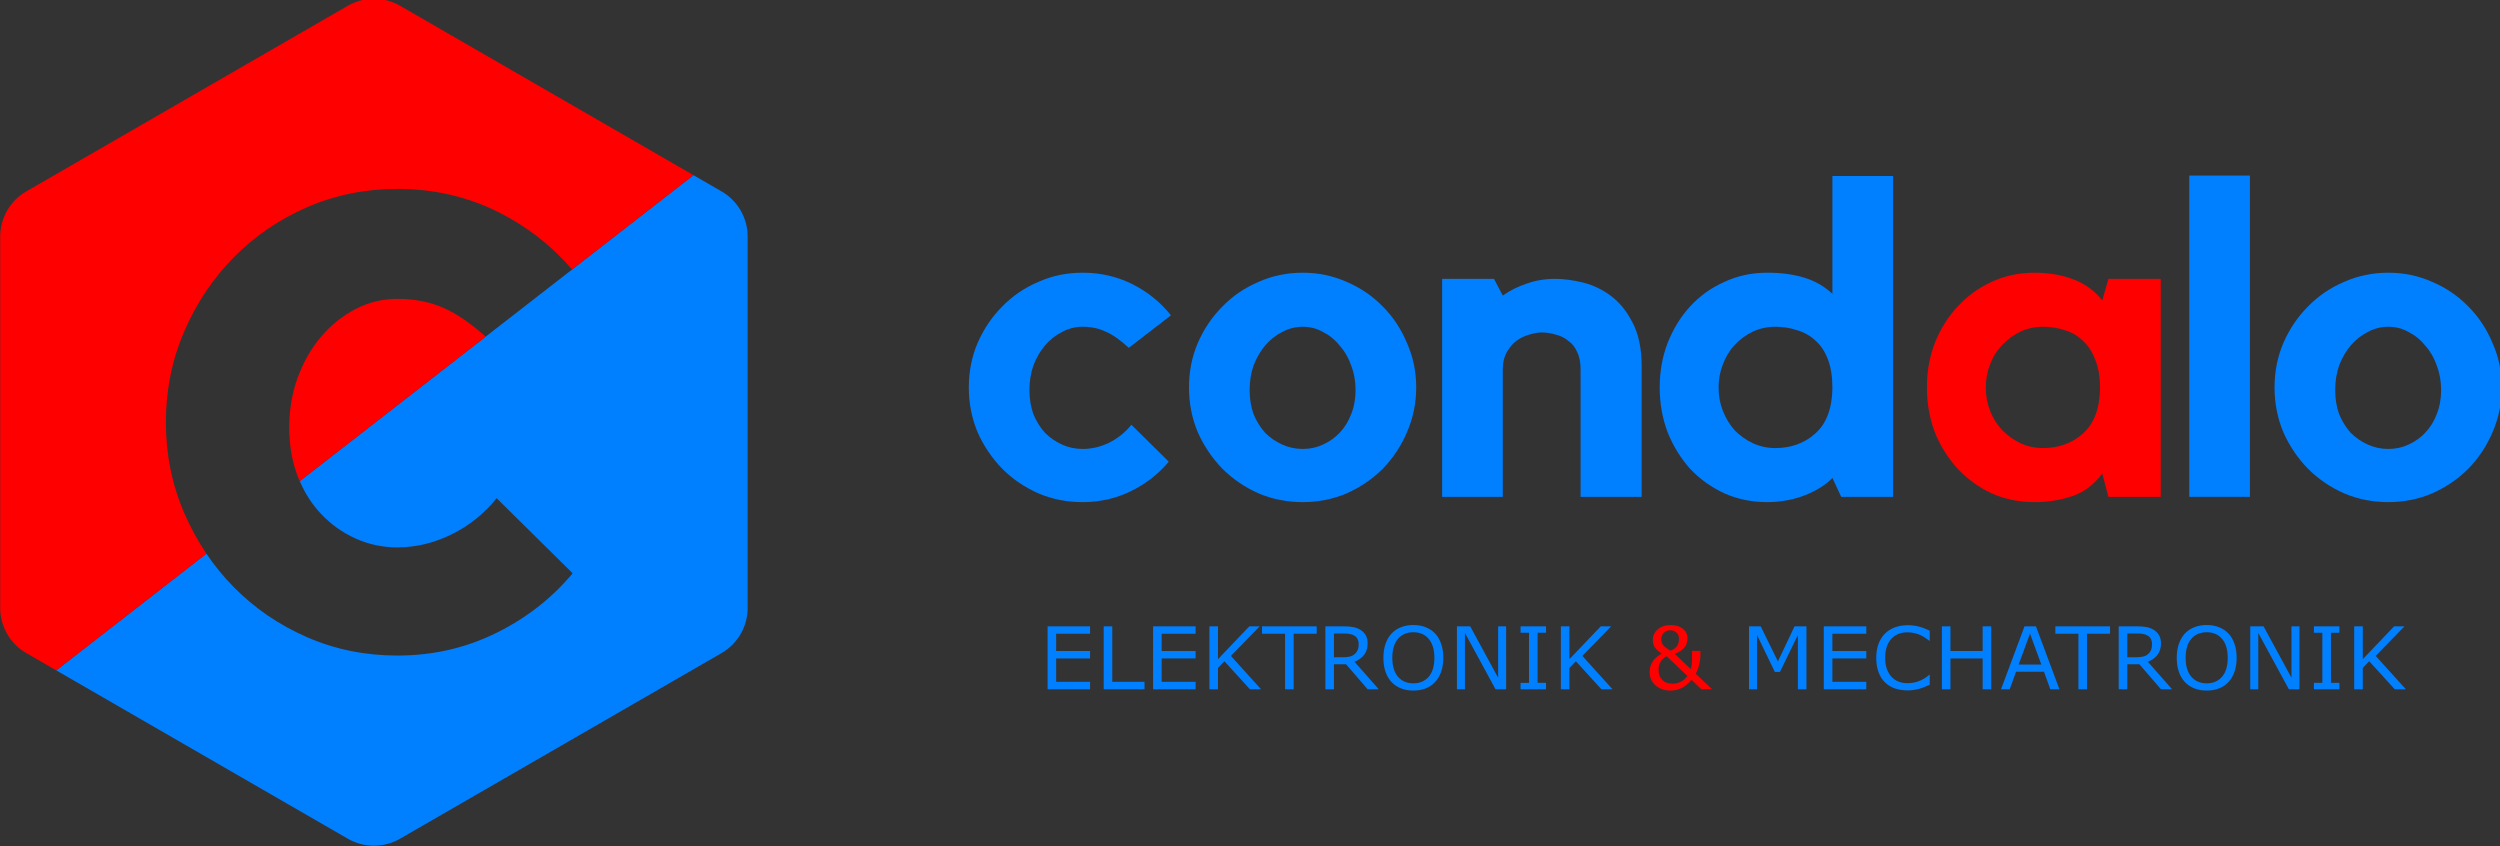 <?xml version="1.0" encoding="UTF-8" standalone="no"?>
<svg
   version="1.1"
   width="1077.66"
   height="364.862"
   viewBox="0 0 285.132 96.537"
   id="svg5"
   overflow="hidden"
   sodipodi:docname="condalo.svg"
   inkscape:version="1.2.2 (732a01da63, 2022-12-09)"
   xmlns:inkscape="http://www.inkscape.org/namespaces/inkscape"
   xmlns:sodipodi="http://sodipodi.sourceforge.net/DTD/sodipodi-0.dtd"
   xmlns="http://www.w3.org/2000/svg"
   xmlns:svg="http://www.w3.org/2000/svg">
  <rect x="0" y="0" width="285.132" height="96.537" fill="#333333" stroke="none"/>
  <sodipodi:namedview
     id="namedview31"
     pagecolor="#ffffff"
     bordercolor="#000000"
     borderopacity="0.25"
     inkscape:showpageshadow="2"
     inkscape:pageopacity="0.0"
     inkscape:pagecheckerboard="0"
     inkscape:deskcolor="#d1d1d1"
     showgrid="false"
     inkscape:zoom="1.2805523"
     inkscape:cx="509.93623"
     inkscape:cy="183.12411"
     inkscape:window-width="1920"
     inkscape:window-height="1001"
     inkscape:window-x="-9"
     inkscape:window-y="-9"
     inkscape:window-maximized="1"
     inkscape:current-layer="svg5" />
  <defs
     id="defs2">
    <clipPath
       id="clipPath854">
      <path
         d=" M 0 93.111 L 618.334 93.111 L 618.334 895.446 L 0 895.446 Z"
         id="path852" />
    </clipPath>
    <rect
       x="1.349"
       y="-435.786"
       width="1104.98"
       height="41.825"
       id="rect21117" />
  </defs>
  <g
     id="layer1"
     transform="matrix(1,0,0,1,36.903,-174.125)">
    <g
       id="g830"
       transform="matrix(0.353,0,0,-0.353,-71.34,397.613)">
      <g
         aria-label="condalo"
         transform="matrix(1,0,0,-1,406.31,472.582)"
         id="text846"
         style="font-weight:700;font-size:142px;font-family:kollektif;fill:#007fff">
        <path
           d="m 41.038,-54.954 q -3.55,0 -6.674,1.704 -3.124,1.562 -5.538,4.402 -2.272,2.698 -3.692,6.39 -1.278,3.692 -1.278,7.952 0,4.26 1.278,7.81 1.42,3.408 3.692,5.964 2.414,2.414 5.538,3.834 3.124,1.42 6.674,1.42 4.402,0 8.52,-1.988 4.26,-2.13 7.242,-5.822 l 12.07,11.928 q -4.97,5.964 -12.212,9.514 -7.242,3.55 -15.62,3.55 -7.668,0 -14.342,-2.84 Q 20.022,-4.118 15.052,-9.088 10.082,-14.2 7.1,-20.874 4.26,-27.69 4.26,-35.358 q 0,-7.668 2.84,-14.342 2.982,-6.816 7.952,-11.786 4.97,-5.112 11.644,-7.952 6.674,-2.982 14.342,-2.982 8.662,0 16.046,3.692 7.384,3.692 12.496,10.082 l -13.632,10.508 q -4.118,-3.834 -7.526,-5.254 -3.266,-1.562 -7.384,-1.562 z"
           id="path914" />
        <path
           d="m 112.18,-72.42 q 7.526,0 14.2,2.982 6.674,2.84 11.644,7.952 4.97,4.97 7.81,11.786 2.982,6.674 2.982,14.342 0,7.668 -2.982,14.484 -2.84,6.674 -7.81,11.786 -4.97,4.97 -11.644,7.952 -6.674,2.84 -14.2,2.84 -7.668,0 -14.342,-2.84 -6.674,-2.982 -11.644,-7.952 -4.97,-5.112 -7.952,-11.786 -2.84,-6.816 -2.84,-14.484 0,-7.668 2.84,-14.342 2.982,-6.816 7.952,-11.786 4.97,-5.112 11.644,-7.952 Q 104.512,-72.42 112.18,-72.42 Z m 0,56.942 q 3.55,0 6.532,-1.42 3.124,-1.42 5.396,-3.834 2.414,-2.556 3.692,-5.964 1.42,-3.55 1.42,-7.81 0,-4.26 -1.42,-7.952 -1.278,-3.692 -3.692,-6.39 -2.272,-2.84 -5.396,-4.402 -2.982,-1.704 -6.532,-1.704 -3.55,0 -6.674,1.704 -3.124,1.562 -5.538,4.402 -2.272,2.698 -3.692,6.39 -1.278,3.692 -1.278,7.952 0,4.26 1.278,7.81 1.42,3.408 3.692,5.964 2.414,2.414 5.538,3.834 3.124,1.42 6.674,1.42 z"
           id="path916" />
        <path
           d="m 193.688,-70.432 q 3.976,0 8.804,1.136 4.828,1.136 9.088,4.26 4.26,3.124 7.1,8.662 2.982,5.538 2.982,14.342 V 0 h -19.738 v -41.322 q 0,-3.266 -1.136,-5.538 -0.994,-2.272 -2.84,-3.55 -1.704,-1.42 -3.976,-1.988 -2.272,-0.71 -4.544,-0.71 -1.846,0 -4.118,0.71 -2.13,0.568 -4.118,1.988 -1.846,1.42 -3.124,3.692 -1.278,2.272 -1.278,5.396 V 0 h -19.596 v -70.432 h 16.756 l 2.84,5.396 q 3.408,-2.414 7.668,-3.834 4.26,-1.562 9.23,-1.562 z"
           id="path918" />
        <path
           d="M 302.886,-103.66 V 0 H 286.13 l -2.84,-6.106 q -3.266,3.408 -9.088,5.68 -5.68,2.13 -11.928,2.13 -7.526,0 -13.916,-2.84 -6.39,-2.982 -11.076,-7.952 -4.544,-5.112 -7.242,-11.786 -2.556,-6.816 -2.556,-14.484 0,-7.668 2.556,-14.342 2.698,-6.816 7.242,-11.786 4.686,-5.112 11.076,-7.952 6.39,-2.982 13.916,-2.982 6.674,0 11.786,1.562 5.254,1.562 9.23,5.254 v -38.056 z m -19.596,68.586 q 0,-5.538 -1.42,-9.23 -1.42,-3.834 -3.976,-6.106 -2.556,-2.414 -5.964,-3.408 -3.266,-1.136 -7.1,-1.136 -3.834,0 -7.242,1.562 -3.266,1.562 -5.822,4.26 -2.414,2.556 -3.834,6.248 -1.42,3.55 -1.42,7.526 0,4.118 1.42,7.668 1.42,3.55 3.834,6.248 2.556,2.556 5.822,4.118 3.408,1.562 7.242,1.562 7.668,0 12.922,-4.686 5.396,-4.828 5.538,-14.626 z"
           id="path920" />
        <path
           d="M 389.364,-70.432 V 0 h -16.898 l -1.988,-7.526 q -4.118,5.538 -9.94,7.384 -5.68,1.846 -11.928,1.846 -7.526,0 -13.916,-2.84 -6.248,-2.982 -10.934,-7.952 -4.686,-5.112 -7.384,-11.786 -2.556,-6.816 -2.556,-14.484 0,-7.668 2.556,-14.342 2.698,-6.816 7.384,-11.786 4.686,-5.112 10.934,-7.952 6.39,-2.982 13.916,-2.982 6.816,0 12.496,2.13 5.68,2.13 9.372,6.816 l 1.988,-6.958 z m -19.596,35.358 q 0,-5.538 -1.562,-9.23 -1.42,-3.834 -3.976,-6.106 -2.414,-2.414 -5.822,-3.408 -3.266,-1.136 -7.1,-1.136 -3.834,0 -7.242,1.562 -3.266,1.562 -5.822,4.26 -2.556,2.556 -3.976,6.248 -1.42,3.55 -1.42,7.526 0,4.118 1.42,7.668 1.42,3.55 3.976,6.248 2.556,2.556 5.822,4.118 3.408,1.562 7.242,1.562 7.668,0 12.922,-4.686 5.396,-4.828 5.538,-14.626 z"
           style="fill:#ff0000"
           id="path922" />
        <path
           d="m 398.594,-103.802 h 19.596 V 0 h -19.596 z"
           id="path924" />
        <path
           d="m 462.92,-72.42 q 7.526,0 14.2,2.982 6.674,2.84 11.644,7.952 4.97,4.97 7.81,11.786 2.982,6.674 2.982,14.342 0,7.668 -2.982,14.484 -2.84,6.674 -7.81,11.786 -4.97,4.97 -11.644,7.952 -6.674,2.84 -14.2,2.84 -7.668,0 -14.342,-2.84 -6.674,-2.982 -11.644,-7.952 -4.97,-5.112 -7.952,-11.786 -2.84,-6.816 -2.84,-14.484 0,-7.668 2.84,-14.342 2.982,-6.816 7.952,-11.786 4.97,-5.112 11.644,-7.952 6.674,-2.982 14.342,-2.982 z m 0,56.942 q 3.55,0 6.532,-1.42 3.124,-1.42 5.396,-3.834 2.414,-2.556 3.692,-5.964 1.42,-3.55 1.42,-7.81 0,-4.26 -1.42,-7.952 -1.278,-3.692 -3.692,-6.39 -2.272,-2.84 -5.396,-4.402 -2.982,-1.704 -6.532,-1.704 -3.55,0 -6.674,1.704 -3.124,1.562 -5.538,4.402 -2.272,2.698 -3.692,6.39 -1.278,3.692 -1.278,7.952 0,4.26 1.278,7.81 1.42,3.408 3.692,5.964 2.414,2.414 5.538,3.834 3.124,1.42 6.674,1.42 z"
           id="path926" />
      </g>
      <g
         id="g848">
        <g
           id="g850"
           clip-path="url(#clipPath854)">
          <g
             id="g856"
             transform="matrix(1,0,0,1,330.69,571.269)">
            <path
               d=" M 0 0 L -9.083 5.244 L -76.202 -46.915 C -76.208 -46.92 -76.215 -46.925 -76.22 -46.93 L -136.293 -93.612 C -134.535 -97.668 -132.247 -101.194 -129.427 -104.184 C -126.249 -107.555 -122.544 -110.204 -118.306 -112.127 C -114.073 -114.054 -109.546 -115.015 -104.73 -115.015 C -98.765 -115.015 -92.938 -113.62 -87.256 -110.827 C -81.578 -108.037 -76.713 -104.138 -72.669 -99.129 L -48.118 -123.392 C -54.86 -131.479 -63.138 -137.933 -72.958 -142.744 C -82.779 -147.555 -93.371 -149.965 -104.73 -149.965 C -115.128 -149.965 -124.855 -147.988 -133.903 -144.044 C -142.956 -140.099 -150.85 -134.706 -157.588 -127.868 C -160.875 -124.538 -163.824 -120.927 -166.446 -117.044 L -214.968 -154.752 L -120.751 -209.148 C -115.534 -212.16 -109.106 -212.16 -103.888 -209.148 L 0 -149.168 C 5.217 -146.155 8.431 -140.588 8.431 -134.563 L 8.431 -14.603 C 8.431 -8.58 5.217 -3.012 0 0"
               id="path858"
               stroke="none"
               fill="#007FFF"
               fill-rule="nonzero"
               fill-opacity="1" />
          </g>
          <g
             id="g860"
             transform="matrix(1,0,0,1,254.488,524.355)">
            <path
               d=" M 0 0 L 67.119 52.159 L -27.686 106.895 C -32.904 109.908 -39.332 109.908 -44.549 106.895 L -148.437 46.914 C -153.655 43.903 -156.87 38.336 -156.87 32.311 L -156.87 -87.648 C -156.87 -93.673 -153.655 -99.24 -148.437 -102.252 L -138.767 -107.837 L -90.244 -70.129 C -93.001 -66.049 -95.396 -61.668 -97.417 -56.979 C -101.366 -47.836 -103.338 -38.06 -103.338 -27.661 C -103.338 -17.264 -101.366 -7.493 -97.417 1.655 C -93.473 10.799 -88.128 18.792 -81.387 25.629 C -74.648 32.462 -66.754 37.856 -57.702 41.804 C -48.653 45.749 -38.927 47.726 -28.528 47.726 C -16.785 47.726 -5.905 45.221 4.11 40.216 C 13.349 35.592 21.28 29.416 27.896 21.679"
               id="path862"
               stroke="none"
               fill="#FF0000"
               fill-rule="nonzero"
               fill-opacity="1" />
          </g>
          <g
             id="g864"
             transform="matrix(1,0,0,1,225.96,536.552)">
            <path
               d=" M 0 0 C -4.816 0 -9.343 -1.11 -13.576 -3.321 C -17.814 -5.537 -21.519 -8.521 -24.696 -12.275 C -27.874 -16.03 -30.378 -20.413 -32.206 -25.418 C -34.038 -30.427 -34.95 -35.816 -34.95 -41.592 C -34.95 -47.37 -34.038 -52.619 -32.206 -57.334 C -32.001 -57.865 -31.785 -58.382 -31.563 -58.895 L 28.51 -12.213 C 23.639 -7.892 19.191 -4.833 15.164 -3.033 C 10.637 -1.011 5.582 0 0 0"
               id="path866"
               stroke="none"
               fill="#FF0000"
               fill-rule="nonzero"
               fill-opacity="1" />
          </g>
          <g
             id="g868"
             transform="matrix(1,0,0,1,254.47,524.34)">
            <path
               d=" M 0 0 C 0.005 0.004 0.012 0.009 0.018 0.014 Z"
               id="path870"
               stroke="none"
               fill="#FFFFFF"
               fill-rule="nonzero"
               fill-opacity="1" />
          </g>
        </g>
      </g>
      <g
         aria-label="ELEKTRONIK &amp; MECHATRONIK"
         transform="matrix(1.792,0,0,-1.748,430.803,-325.635)"
         id="text21115"
         style="font-size:16px;font-family:montserrat;letter-spacing:0;word-spacing:0;fill:#007fff">
        <path
           d="M 10.576,-421.08 H 2.912 v -11.633 h 7.664 v 1.375 H 4.459 v 3.188 h 6.117 v 1.375 H 4.459 v 4.32 h 6.117 z"
           id="path868" />
        <path
           d="m 20.389,-421.08 h -7.359 v -11.633 h 1.547 v 10.258 h 5.812 z"
           id="path871" />
        <path
           d="m 29.6,-421.08 h -7.664 v -11.633 h 7.664 v 1.375 h -6.117 v 3.188 h 6.117 v 1.375 h -6.117 v 4.32 h 6.117 z"
           id="path873" />
        <path
           d="m 41.404,-421.08 h -2.008 l -4.602,-5.18 -1.156,1.234 v 3.945 h -1.547 v -11.633 h 1.547 v 6.07 l 5.648,-6.07 h 1.875 l -5.195,5.469 z"
           id="path875" />
        <path
           d="m 51.436,-431.338 h -4.156 v 10.258 h -1.547 v -10.258 h -4.156 v -1.375 h 9.859 z"
           id="path877" />
        <path
           d="m 62.623,-421.08 h -2.008 l -3.891,-4.625 h -2.18 v 4.625 h -1.547 v -11.633 h 3.258 q 1.055,0 1.758,0.141 0.703,0.133 1.266,0.484 0.633,0.398 0.984,1.008 0.359,0.602 0.359,1.531 0,1.258 -0.633,2.109 -0.633,0.844 -1.742,1.273 z m -3.617,-8.359 q 0,-0.5 -0.18,-0.883 -0.172,-0.391 -0.578,-0.656 -0.336,-0.227 -0.797,-0.312 -0.461,-0.094 -1.086,-0.094 h -1.82 v 4.391 h 1.562 q 0.734,0 1.281,-0.125 0.547,-0.133 0.93,-0.484 0.352,-0.328 0.516,-0.75 0.172,-0.43 0.172,-1.086 z"
           id="path879" />
        <path
           d="m 72.795,-431.377 q 0.711,0.781 1.086,1.914 0.383,1.133 0.383,2.57 0,1.438 -0.391,2.578 -0.383,1.133 -1.078,1.891 -0.719,0.789 -1.703,1.188 -0.977,0.398 -2.234,0.398 -1.227,0 -2.234,-0.406 -1,-0.406 -1.703,-1.18 -0.703,-0.773 -1.086,-1.898 -0.375,-1.125 -0.375,-2.57 0,-1.422 0.375,-2.547 0.375,-1.133 1.094,-1.938 0.688,-0.766 1.703,-1.172 1.023,-0.406 2.227,-0.406 1.25,0 2.242,0.414 1,0.406 1.695,1.164 z m -0.141,4.484 q 0,-2.266 -1.016,-3.492 -1.016,-1.234 -2.773,-1.234 -1.773,0 -2.789,1.234 -1.008,1.227 -1.008,3.492 0,2.289 1.031,3.508 1.031,1.211 2.766,1.211 1.734,0 2.758,-1.211 1.031,-1.219 1.031,-3.508 z"
           id="path881" />
        <path
           d="m 85.592,-421.08 h -1.914 l -5.516,-10.406 v 10.406 h -1.445 v -11.633 h 2.398 l 5.031,9.5 v -9.5 h 1.445 z"
           id="path883" />
        <path
           d="m 92.787,-421.08 h -4.594 v -1.188 h 1.523 v -9.258 H 88.193 v -1.188 h 4.594 v 1.188 h -1.523 v 9.258 h 1.523 z"
           id="path885" />
        <path
           d="m 104.771,-421.08 h -2.008 l -4.602,-5.18 -1.156,1.234 v 3.945 h -1.547 v -11.633 h 1.547 v 6.07 l 5.648,-6.07 h 1.875 l -5.195,5.469 z"
           id="path887" />
        <path
           d="m 116.756,-430.385 q 0,-0.742 -0.445,-1.164 -0.438,-0.43 -1.125,-0.43 -0.719,0 -1.172,0.484 -0.453,0.477 -0.453,1.172 0,0.586 0.305,1.039 0.312,0.453 1.336,1.07 0.766,-0.273 1.156,-0.797 0.398,-0.531 0.398,-1.375 z m 1.516,6.844 -3.734,-3.641 q -0.242,0.117 -0.484,0.312 -0.242,0.188 -0.484,0.516 -0.219,0.305 -0.359,0.734 -0.141,0.43 -0.141,0.969 0,1.141 0.664,1.844 0.672,0.695 1.898,0.695 0.727,0 1.438,-0.352 0.719,-0.359 1.203,-1.078 z m 2.352,-4.641 v 0.75 q 0,0.75 -0.195,1.688 -0.195,0.938 -0.664,1.789 l 2.953,2.875 h -1.922 l -1.789,-1.75 q -0.898,1.109 -1.836,1.555 -0.938,0.438 -1.93,0.438 -1.625,0 -2.703,-0.945 -1.07,-0.953 -1.07,-2.492 0,-0.719 0.203,-1.242 0.203,-0.523 0.477,-0.906 0.273,-0.367 0.68,-0.688 0.406,-0.328 0.82,-0.57 -0.859,-0.562 -1.242,-1.133 -0.375,-0.57 -0.375,-1.438 0,-0.523 0.203,-0.992 0.211,-0.477 0.625,-0.867 0.391,-0.375 1.016,-0.609 0.633,-0.234 1.391,-0.234 1.352,0 2.188,0.688 0.836,0.68 0.836,1.727 0,0.344 -0.094,0.781 -0.094,0.43 -0.32,0.773 -0.25,0.383 -0.711,0.734 -0.461,0.352 -1.195,0.602 l 2.898,2.828 q 0.109,-0.312 0.164,-0.688 0.055,-0.375 0.062,-0.781 0.016,-0.438 0.008,-0.977 0,-0.539 0,-0.914 z"
           style="fill:#ff0000"
           id="path889" />
        <path
           d="m 139.74,-421.08 h -1.547 v -10.023 l -3.234,6.82 h -0.922 l -3.211,-6.82 v 10.023 h -1.445 v -11.633 h 2.109 l 3.102,6.477 3,-6.477 h 2.148 z"
           id="path891" />
        <path
           d="m 150.529,-421.08 h -7.664 v -11.633 h 7.664 v 1.375 h -6.117 v 3.188 h 6.117 v 1.375 h -6.117 v 4.32 h 6.117 z"
           id="path893" />
        <path
           d="m 161.967,-421.924 q -0.43,0.188 -0.781,0.352 -0.344,0.164 -0.906,0.344 -0.477,0.148 -1.039,0.25 -0.555,0.109 -1.227,0.109 -1.266,0 -2.305,-0.352 -1.031,-0.359 -1.797,-1.117 -0.75,-0.742 -1.172,-1.883 -0.422,-1.148 -0.422,-2.664 0,-1.438 0.406,-2.57 0.406,-1.133 1.172,-1.914 0.742,-0.758 1.789,-1.156 1.055,-0.398 2.336,-0.398 0.938,0 1.867,0.227 0.938,0.227 2.078,0.797 v 1.836 h -0.117 q -0.961,-0.805 -1.906,-1.172 -0.945,-0.367 -2.023,-0.367 -0.883,0 -1.594,0.289 -0.703,0.281 -1.258,0.883 -0.539,0.586 -0.844,1.484 -0.297,0.891 -0.297,2.062 0,1.227 0.328,2.109 0.336,0.883 0.859,1.438 0.547,0.578 1.273,0.859 0.734,0.273 1.547,0.273 1.117,0 2.094,-0.383 0.977,-0.383 1.828,-1.148 h 0.109 z"
           id="path895" />
        <path
           d="m 173.053,-421.08 h -1.547 v -5.695 h -5.805 v 5.695 h -1.547 v -11.633 h 1.547 v 4.562 h 5.805 v -4.562 h 1.547 z"
           id="path897" />
        <path
           d="m 185.35,-421.08 h -1.648 l -1.141,-3.242 h -5.031 l -1.141,3.242 h -1.57 l 4.234,-11.633 h 2.062 z m -3.266,-4.57 -2.039,-5.711 -2.047,5.711 z"
           id="path899" />
        <path
           d="m 194.475,-431.338 h -4.156 v 10.258 h -1.547 v -10.258 h -4.156 v -1.375 h 9.859 z"
           id="path901" />
        <path
           d="m 205.662,-421.08 h -2.008 l -3.891,-4.625 h -2.18 v 4.625 h -1.547 v -11.633 h 3.258 q 1.055,0 1.758,0.141 0.703,0.133 1.266,0.484 0.633,0.398 0.984,1.008 0.359,0.602 0.359,1.531 0,1.258 -0.633,2.109 -0.633,0.844 -1.742,1.273 z m -3.617,-8.359 q 0,-0.5 -0.18,-0.883 -0.172,-0.391 -0.578,-0.656 -0.336,-0.227 -0.797,-0.312 -0.461,-0.094 -1.086,-0.094 h -1.82 v 4.391 h 1.562 q 0.734,0 1.281,-0.125 0.547,-0.133 0.93,-0.484 0.352,-0.328 0.516,-0.75 0.172,-0.43 0.172,-1.086 z"
           id="path903" />
        <path
           d="m 215.834,-431.377 q 0.711,0.781 1.086,1.914 0.383,1.133 0.383,2.57 0,1.438 -0.391,2.578 -0.383,1.133 -1.078,1.891 -0.719,0.789 -1.703,1.188 -0.977,0.398 -2.234,0.398 -1.227,0 -2.234,-0.406 -1,-0.406 -1.703,-1.18 -0.703,-0.773 -1.086,-1.898 -0.375,-1.125 -0.375,-2.57 0,-1.422 0.375,-2.547 0.375,-1.133 1.094,-1.938 0.688,-0.766 1.703,-1.172 1.023,-0.406 2.227,-0.406 1.25,0 2.242,0.414 1,0.406 1.695,1.164 z m -0.141,4.484 q 0,-2.266 -1.016,-3.492 -1.016,-1.234 -2.773,-1.234 -1.773,0 -2.789,1.234 -1.008,1.227 -1.008,3.492 0,2.289 1.031,3.508 1.031,1.211 2.766,1.211 1.734,0 2.758,-1.211 1.031,-1.219 1.031,-3.508 z"
           id="path905" />
        <path
           d="m 228.631,-421.08 h -1.914 l -5.516,-10.406 v 10.406 h -1.445 v -11.633 h 2.398 l 5.031,9.5 v -9.5 h 1.445 z"
           id="path907" />
        <path
           d="m 235.826,-421.08 h -4.594 v -1.188 h 1.523 v -9.258 h -1.523 v -1.188 h 4.594 v 1.188 h -1.523 v 9.258 h 1.523 z"
           id="path909" />
        <path
           d="m 247.811,-421.08 h -2.008 l -4.602,-5.18 -1.156,1.234 v 3.945 h -1.547 v -11.633 h 1.547 v 6.07 l 5.648,-6.07 h 1.875 l -5.195,5.469 z"
           id="path911" />
      </g>
    </g>
  </g>
</svg>
